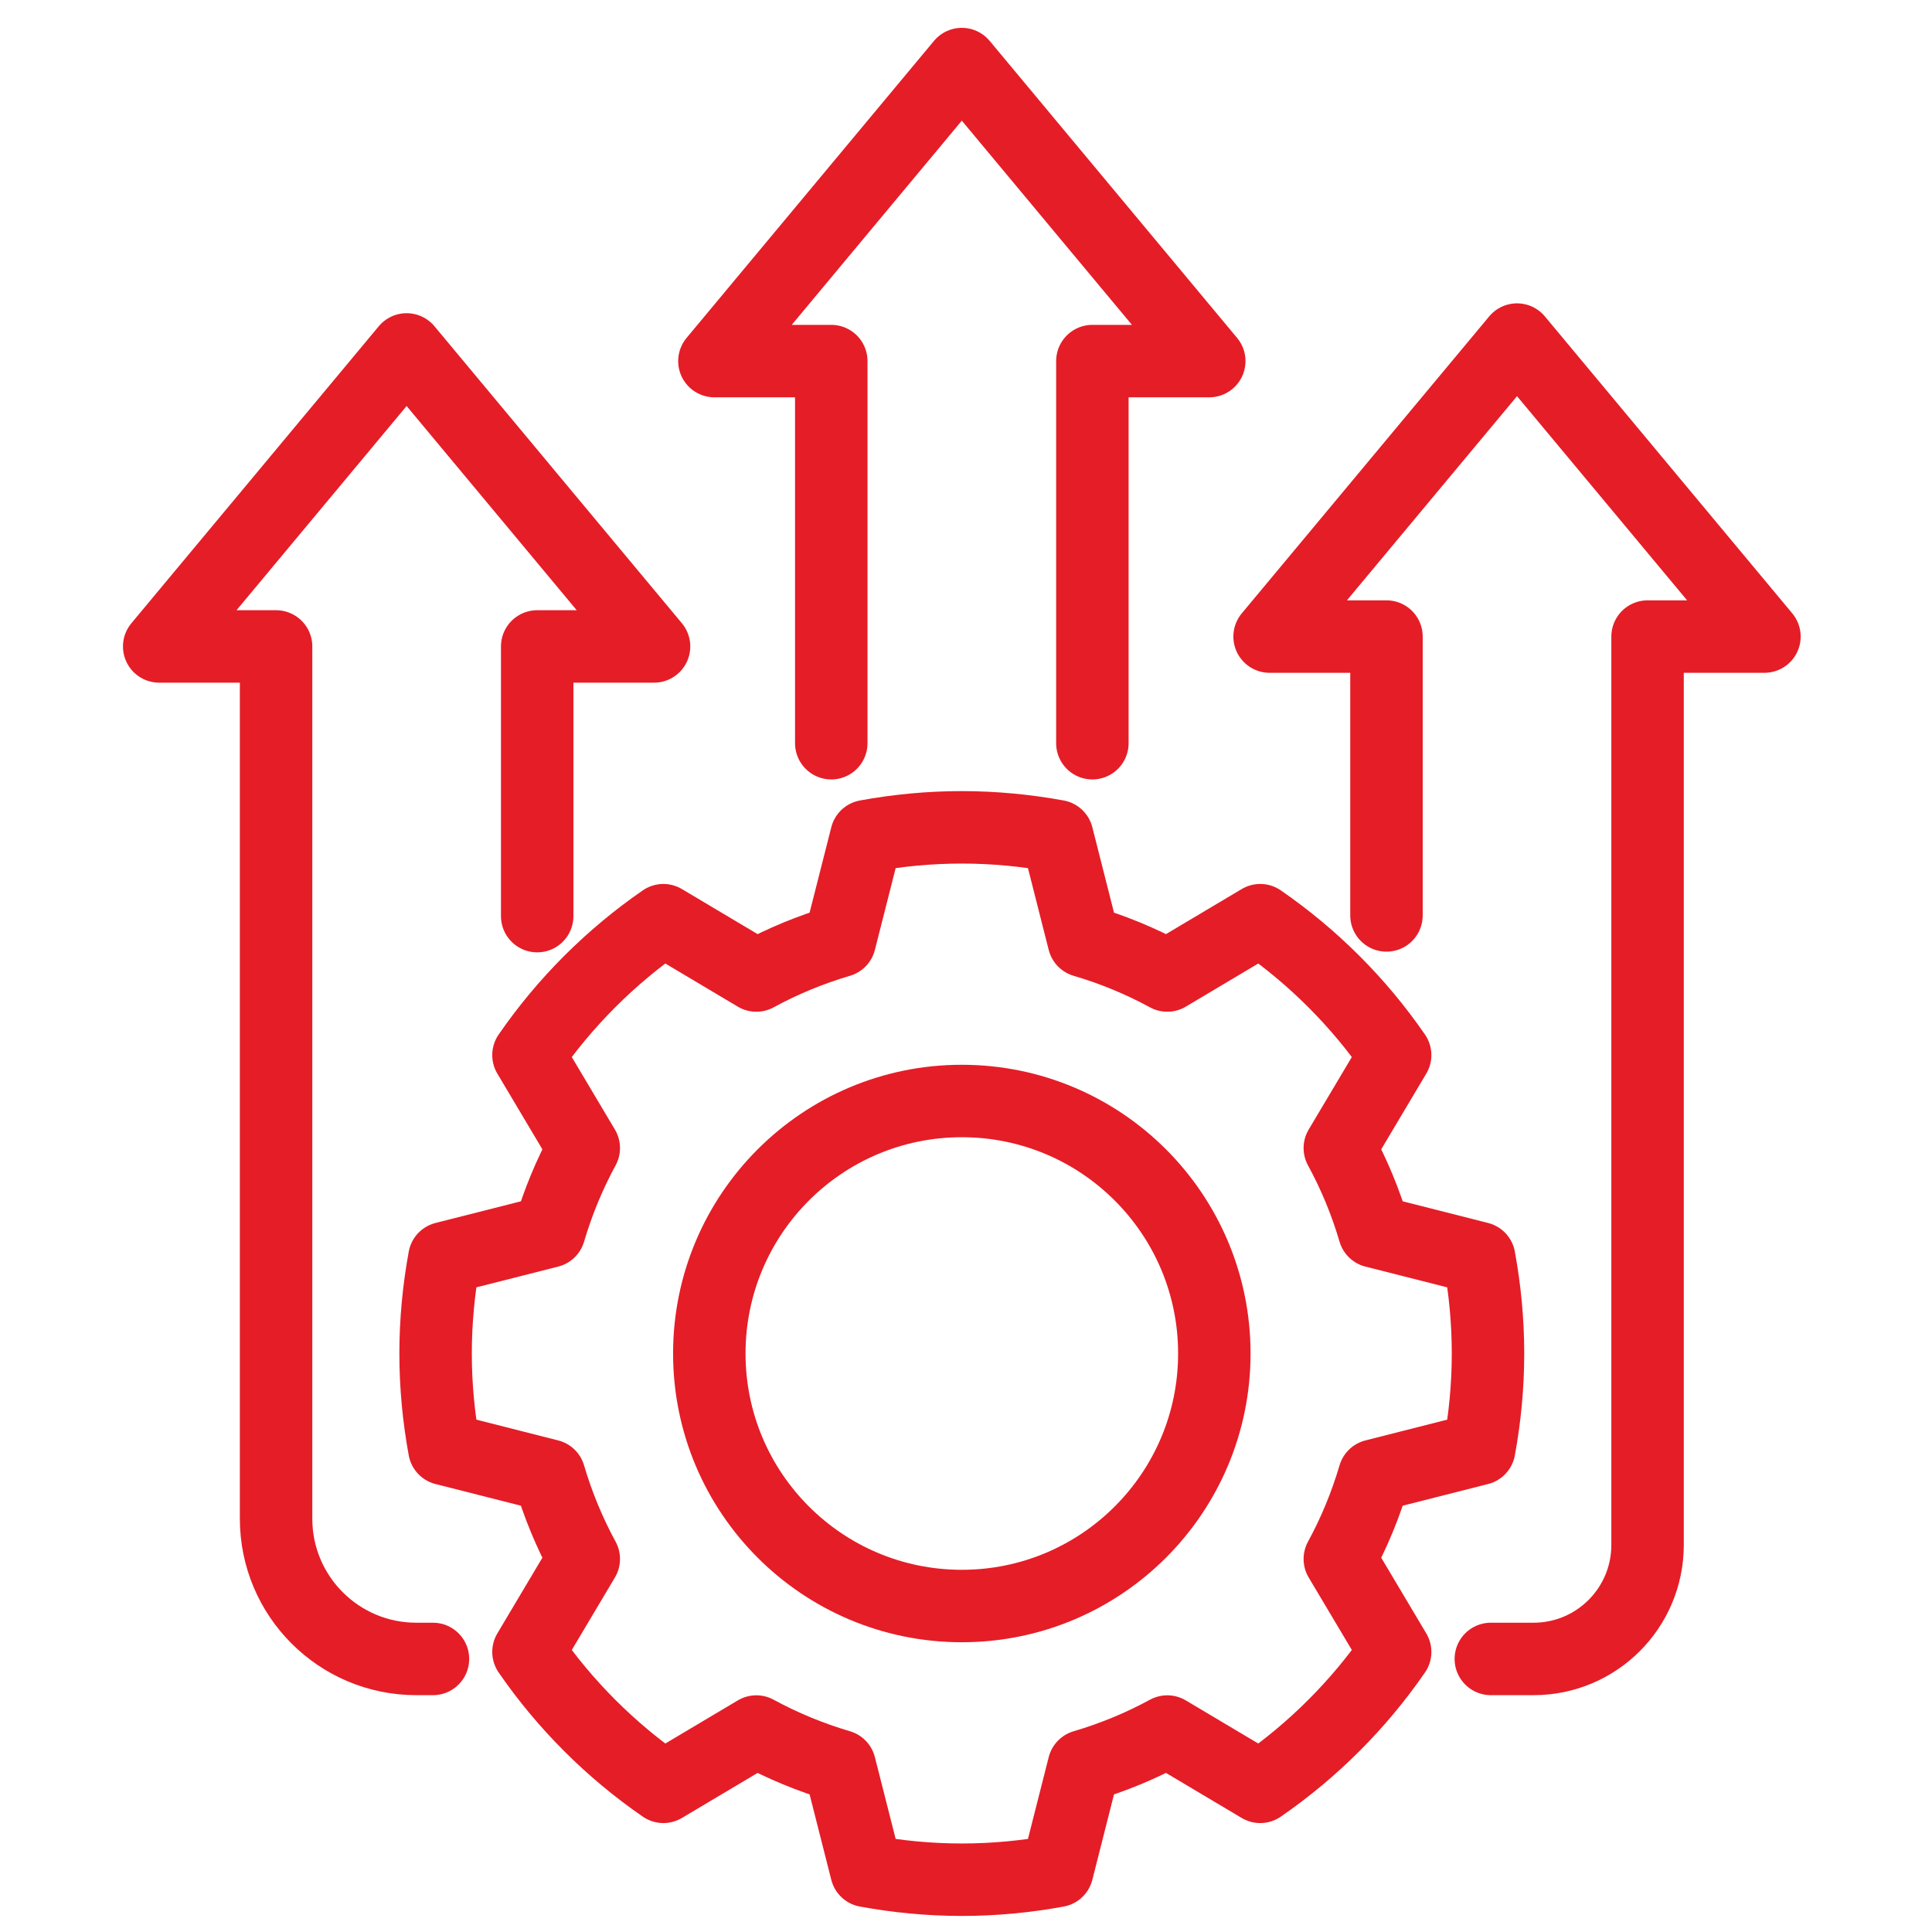 <?xml version="1.0" encoding="utf-8"?>
<!-- Generator: Adobe Illustrator 16.0.0, SVG Export Plug-In . SVG Version: 6.00 Build 0)  -->
<!DOCTYPE svg PUBLIC "-//W3C//DTD SVG 1.1//EN" "http://www.w3.org/Graphics/SVG/1.1/DTD/svg11.dtd">
<svg version="1.1" xmlns="http://www.w3.org/2000/svg" xmlns:xlink="http://www.w3.org/1999/xlink" x="0px" y="0px" width="80px"
	 height="80px" viewBox="0 0 80 80" enable-background="new 0 0 80 80" xml:space="preserve">
<g id="Calque_1" display="none">
	<g display="inline">
		
			<circle fill="none" stroke="#E51D27" stroke-width="3" stroke-linecap="round" stroke-linejoin="round" stroke-miterlimit="10" cx="34.821" cy="43.756" r="8.965"/>
		
			<circle fill="none" stroke="#E51D27" stroke-width="3" stroke-linecap="round" stroke-linejoin="round" stroke-miterlimit="10" cx="34.822" cy="43.756" r="20.62"/>
		
			<circle fill="none" stroke="#E51D27" stroke-width="3" stroke-linecap="round" stroke-linejoin="round" stroke-miterlimit="10" cx="34.822" cy="43.756" r="31.961"/>
		
			<line fill="none" stroke="#E51D27" stroke-width="3" stroke-linecap="round" stroke-linejoin="round" stroke-miterlimit="10" x1="70.996" y1="8.569" x2="34.822" y2="43.756"/>
		
			<polygon fill="none" stroke="#E51D27" stroke-width="3" stroke-linecap="round" stroke-linejoin="round" stroke-miterlimit="10" points="
			70.996,8.569 76.794,10.212 68.563,18.442 62.716,16.623 61.122,11.001 69.353,2.771 		"/>
	</g>
</g>
<g id="Calque_2">
	<g>
		<path fill="none" stroke="#E51D27" stroke-width="3" stroke-linecap="round" stroke-linejoin="round" stroke-miterlimit="10" d="
			M61.251,59.996c0.235-1.281,0.364-2.6,0.364-3.95c0-1.35-0.129-2.668-0.364-3.951l-4.344-1.102
			c-0.356-1.21-0.835-2.367-1.428-3.454l2.291-3.85c-1.507-2.185-3.402-4.079-5.587-5.586l-3.849,2.291
			c-1.088-0.593-2.245-1.071-3.455-1.428l-1.102-4.344c-1.282-0.234-2.601-0.364-3.951-0.364c-1.349,0-2.668,0.129-3.95,0.364
			l-1.103,4.344c-1.209,0.357-2.367,0.835-3.455,1.428l-3.849-2.291c-2.185,1.507-4.079,3.402-5.586,5.586l2.29,3.85
			c-0.592,1.087-1.07,2.244-1.428,3.454l-4.344,1.102c-0.235,1.283-0.364,2.602-0.364,3.951c0,1.351,0.129,2.669,0.364,3.95
			l4.344,1.103c0.357,1.21,0.835,2.368,1.428,3.455l-2.29,3.849c1.507,2.185,3.401,4.079,5.586,5.586l3.849-2.29
			c1.087,0.593,2.245,1.07,3.455,1.428l1.103,4.344c1.282,0.235,2.601,0.364,3.95,0.364c1.351,0,2.669-0.129,3.951-0.364
			l1.102-4.344c1.21-0.357,2.367-0.835,3.455-1.428l3.849,2.29c2.185-1.507,4.08-3.401,5.587-5.586l-2.291-3.849
			c0.593-1.087,1.071-2.245,1.428-3.455L61.251,59.996z"/>
		
			<circle fill="none" stroke="#E51D27" stroke-width="3" stroke-linecap="round" stroke-linejoin="round" stroke-miterlimit="10" cx="39.827" cy="56.046" r="10.456"/>
		<path fill="none" stroke="#E51D27" stroke-width="3" stroke-linecap="round" stroke-linejoin="round" stroke-miterlimit="10" d="
			M22.244,37.935V26.768h4.839L16.837,14.469L6.592,26.768h4.84v36.119c0,3.207,2.599,5.806,5.806,5.806h0.69"/>
		
			<polyline fill="none" stroke="#E51D27" stroke-width="3" stroke-linecap="round" stroke-linejoin="round" stroke-miterlimit="10" points="
			34.421,30.775 34.421,14.952 29.582,14.952 39.827,2.653 50.073,14.952 45.233,14.952 45.233,30.775 		"/>
		<path fill="none" stroke="#E51D27" stroke-width="3" stroke-linecap="round" stroke-linejoin="round" stroke-miterlimit="10" d="
			M57.411,37.906V26.359h-4.84l10.246-12.298l10.245,12.298h-4.84v37.614c0,2.606-2.112,4.72-4.72,4.72h-1.77"/>
	</g>
</g>
<g id="Calque_3" display="none">
	<g display="inline">
		<path fill="none" stroke="#E51D27" stroke-width="3" stroke-linecap="round" stroke-linejoin="round" stroke-miterlimit="10" d="
			M61.871,38.722V3.594H21.352c-5.946,5.396-9.28,8.417-15.227,13.808v57.491h39.511"/>
		
			<polyline fill="none" stroke="#E51D27" stroke-width="3" stroke-linecap="round" stroke-linejoin="round" stroke-miterlimit="10" points="
			6.127,17.401 21.355,17.401 21.358,17.401 21.351,3.597 		"/>
		
			<circle fill="none" stroke="#E51D27" stroke-width="3" stroke-linecap="round" stroke-linejoin="round" stroke-miterlimit="10" cx="35.125" cy="19.618" r="4.798"/>
		<path fill="none" stroke="#E51D27" stroke-width="3" stroke-linecap="round" stroke-linejoin="round" stroke-miterlimit="10" d="
			M44.804,34.094H25.446c0-5.345,4.333-9.679,9.679-9.679C40.47,24.416,44.804,28.749,44.804,34.094z"/>
		
			<line fill="none" stroke="#E51D27" stroke-width="3" stroke-linecap="round" stroke-linejoin="round" stroke-miterlimit="10" x1="15.881" y1="43.219" x2="40.163" y2="43.219"/>
		
			<line fill="none" stroke="#E51D27" stroke-width="3" stroke-linecap="round" stroke-linejoin="round" stroke-miterlimit="10" x1="15.881" y1="52.487" x2="34.614" y2="52.487"/>
		
			<line fill="none" stroke="#E51D27" stroke-width="3" stroke-linecap="round" stroke-linejoin="round" stroke-miterlimit="10" x1="15.881" y1="61.755" x2="34.614" y2="61.755"/>
		
			<circle fill="none" stroke="#E51D27" stroke-width="3" stroke-linecap="round" stroke-linejoin="round" stroke-miterlimit="10" cx="57.43" cy="58.791" r="16.1"/>
		
			<polyline fill="none" stroke="#E51D27" stroke-width="3" stroke-linecap="round" stroke-linejoin="round" stroke-miterlimit="10" points="
			65.524,54.295 55.906,64.978 49.335,58.272 		"/>
	</g>
</g>
</svg>
